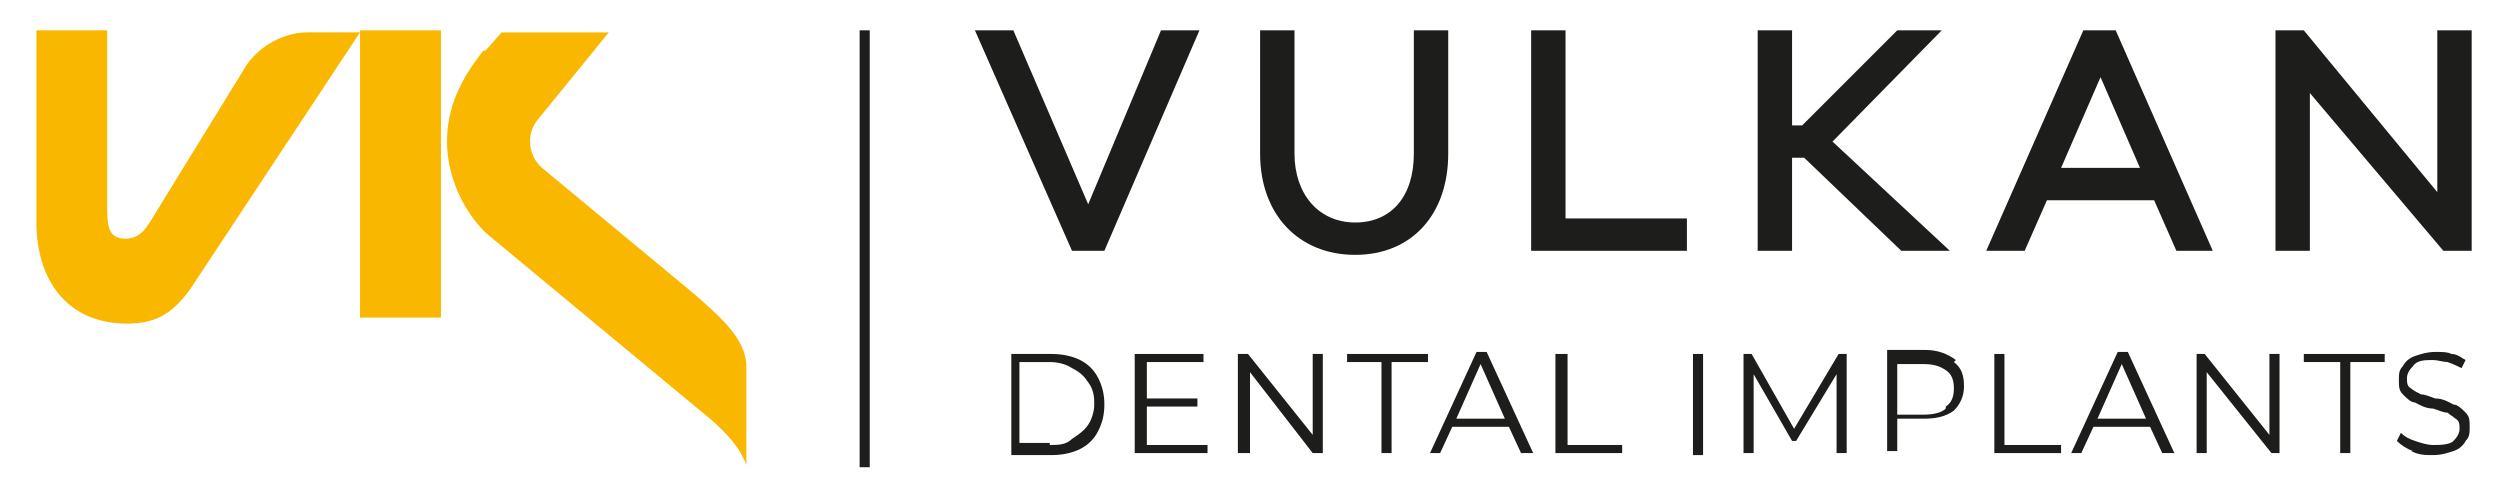 <?xml version="1.0" encoding="UTF-8"?> <svg xmlns="http://www.w3.org/2000/svg" id="Capa_1" version="1.1" viewBox="0 0 123.6 23.8"><defs><style> .st0 { fill: #1d1d1b; } .st1 { fill: #fab700; } </style></defs><polygon class="st0" points="54.6 12.4 53 12.4 48.2 1.5 50.1 1.5 53.8 10.1 57.4 1.5 59.3 1.5 54.6 12.4"></polygon><path class="st0" d="M71.6,7.6c0,3-1.8,5-4.6,5s-4.7-2-4.7-5V1.5h1.7v6.1c0,2,1.2,3.4,3,3.4s2.9-1.3,2.9-3.4V1.5h1.7v6.1Z"></path><polygon class="st0" points="83.4 12.4 75.7 12.4 75.7 1.5 77.4 1.5 77.4 10.8 83.4 10.8 83.4 12.4"></polygon><polygon class="st0" points="94 12.4 89.2 7.8 88.6 7.8 88.6 12.4 86.9 12.4 86.9 1.5 88.6 1.5 88.6 6.2 89.1 6.2 93.8 1.5 96 1.5 90.6 7 96.4 12.4 94 12.4"></polygon><path class="st0" d="M107.6,12.4l-1.1-2.5h-5.3l-1.1,2.5h-1.9l4.8-10.9h1.6l4.8,10.9h-1.9ZM103.9,3.7l-2,4.6h3.9l-2-4.6Z"></path><polygon class="st0" points="122.2 12.4 120.8 12.4 114.2 4.6 114.2 12.4 112.5 12.4 112.5 1.5 113.9 1.5 120.5 9.5 120.5 1.5 122.2 1.5 122.2 12.4"></polygon><path class="st0" d="M50,17.5h2c.5,0,1,.1,1.4.3.4.2.7.5.9.9.2.4.3.8.3,1.3s-.1.9-.3,1.3c-.2.4-.5.7-.9.9-.4.2-.9.3-1.4.3h-2v-5ZM51.9,22c.4,0,.8,0,1.1-.3.3-.2.6-.4.8-.7.2-.3.3-.7.3-1s0-.7-.3-1.1c-.2-.3-.4-.5-.8-.7-.3-.2-.7-.3-1.1-.3h-1.5v4h1.5Z"></path><polygon class="st0" points="59.7 22 59.7 22.4 56.1 22.4 56.1 17.5 59.5 17.5 59.5 17.9 56.7 17.9 56.7 19.7 59.2 19.7 59.2 20.1 56.7 20.1 56.7 22 59.7 22"></polygon><polygon class="st0" points="65.4 17.5 65.4 22.4 64.9 22.4 61.8 18.4 61.8 22.4 61.2 22.4 61.2 17.5 61.7 17.5 64.9 21.5 64.9 17.5 65.4 17.5"></polygon><polygon class="st0" points="68.3 17.9 66.6 17.9 66.6 17.5 70.6 17.5 70.6 17.9 68.8 17.9 68.8 22.4 68.3 22.4 68.3 17.9"></polygon><path class="st0" d="M74.6,21.1h-2.8l-.6,1.3h-.5l2.3-5h.5l2.3,5h-.6l-.6-1.3ZM74.4,20.7l-1.2-2.7-1.2,2.7h2.4Z"></path><polygon class="st0" points="76.9 17.5 77.5 17.5 77.5 22 80.2 22 80.2 22.4 76.9 22.4 76.9 17.5"></polygon><rect class="st0" x="83.7" y="17.5" width=".5" height="5"></rect><polygon class="st0" points="91.3 17.5 91.3 22.4 90.8 22.4 90.8 18.5 88.8 21.8 88.6 21.8 86.7 18.5 86.7 22.4 86.2 22.4 86.2 17.5 86.6 17.5 88.7 21.2 90.9 17.5 91.3 17.5"></polygon><path class="st0" d="M96.6,17.9c.4.3.5.7.5,1.2s-.2.9-.5,1.2c-.4.3-.9.4-1.5.4h-1.3v1.6h-.5v-5h1.9c.6,0,1.1.2,1.5.5M96.2,20.1c.3-.2.4-.5.4-.9s-.1-.7-.4-.9c-.3-.2-.6-.3-1.1-.3h-1.3v2.5h1.3c.5,0,.9-.1,1.1-.3"></path><polygon class="st0" points="98.6 17.5 99.1 17.5 99.1 22 101.9 22 101.9 22.4 98.6 22.4 98.6 17.5"></polygon><path class="st0" d="M106.3,21.1h-2.8l-.6,1.3h-.5l2.3-5h.5l2.3,5h-.6l-.6-1.3ZM106.1,20.7l-1.2-2.7-1.2,2.7h2.4Z"></path><polygon class="st0" points="112.7 17.5 112.7 22.4 112.3 22.4 109.1 18.4 109.1 22.4 108.6 22.4 108.6 17.5 109 17.5 112.2 21.5 112.2 17.5 112.7 17.5"></polygon><polygon class="st0" points="115.7 17.9 113.9 17.9 113.9 17.5 117.9 17.5 117.9 17.9 116.2 17.9 116.2 22.4 115.7 22.4 115.7 17.9"></polygon><path class="st0" d="M119.3,22.3c-.3-.1-.6-.3-.8-.5l.2-.4c.2.2.4.3.7.4.3.1.6.2.9.2s.8,0,1-.2c.2-.2.3-.4.3-.6s0-.4-.2-.5c-.1-.1-.3-.2-.4-.3-.2,0-.4-.1-.7-.2-.4,0-.7-.2-.9-.3-.2,0-.4-.2-.6-.4-.2-.2-.2-.4-.2-.7s0-.5.2-.7c.1-.2.3-.4.6-.5.3-.1.6-.2,1-.2s.6,0,.8.1c.3,0,.5.2.7.3l-.2.4c-.2-.1-.4-.2-.7-.3-.2,0-.5-.1-.7-.1-.4,0-.8,0-1,.3-.2.2-.3.4-.3.6s0,.4.2.5c.1.1.3.2.5.3.2,0,.4.1.7.2.4,0,.7.2.9.3.2,0,.4.2.6.4.2.2.2.4.2.7s0,.5-.2.7c-.1.2-.3.4-.6.5-.3.1-.6.2-1,.2s-.7,0-1.1-.2"></path><path class="st1" d="M6.3,16c1.5,0,2.3-.6,3.1-1.7,0,0,8.4-12.7,8.4-12.7h-2.6c-1.1,0-2.3.6-3,1.6l-4.8,7.8c-.2.3-.5.8-1.2.8s-.9-.4-.9-1.4V1.5H1.8v9.5c0,2.7,1.4,5,4.5,5"></path><rect class="st1" x="17.8" y="1.5" width="4" height="14.2"></rect><path class="st1" d="M23.9,2.5c-1.2,1.5-1.8,2.9-1.8,4.5s.7,3.3,1.9,4.5l11.1,9.2c.7.6,1.5,1.4,1.8,2.3v-4.9c0-1.4-1.5-2.6-2.5-3.5l-7.6-6.3h0c-.7-.6-.8-1.7-.2-2.4l3.5-4.3h-5.3c-.1.1-.6.7-.8.9"></path><rect class="st0" x="42.5" y="1.5" width=".5" height="21.6"></rect></svg> 
